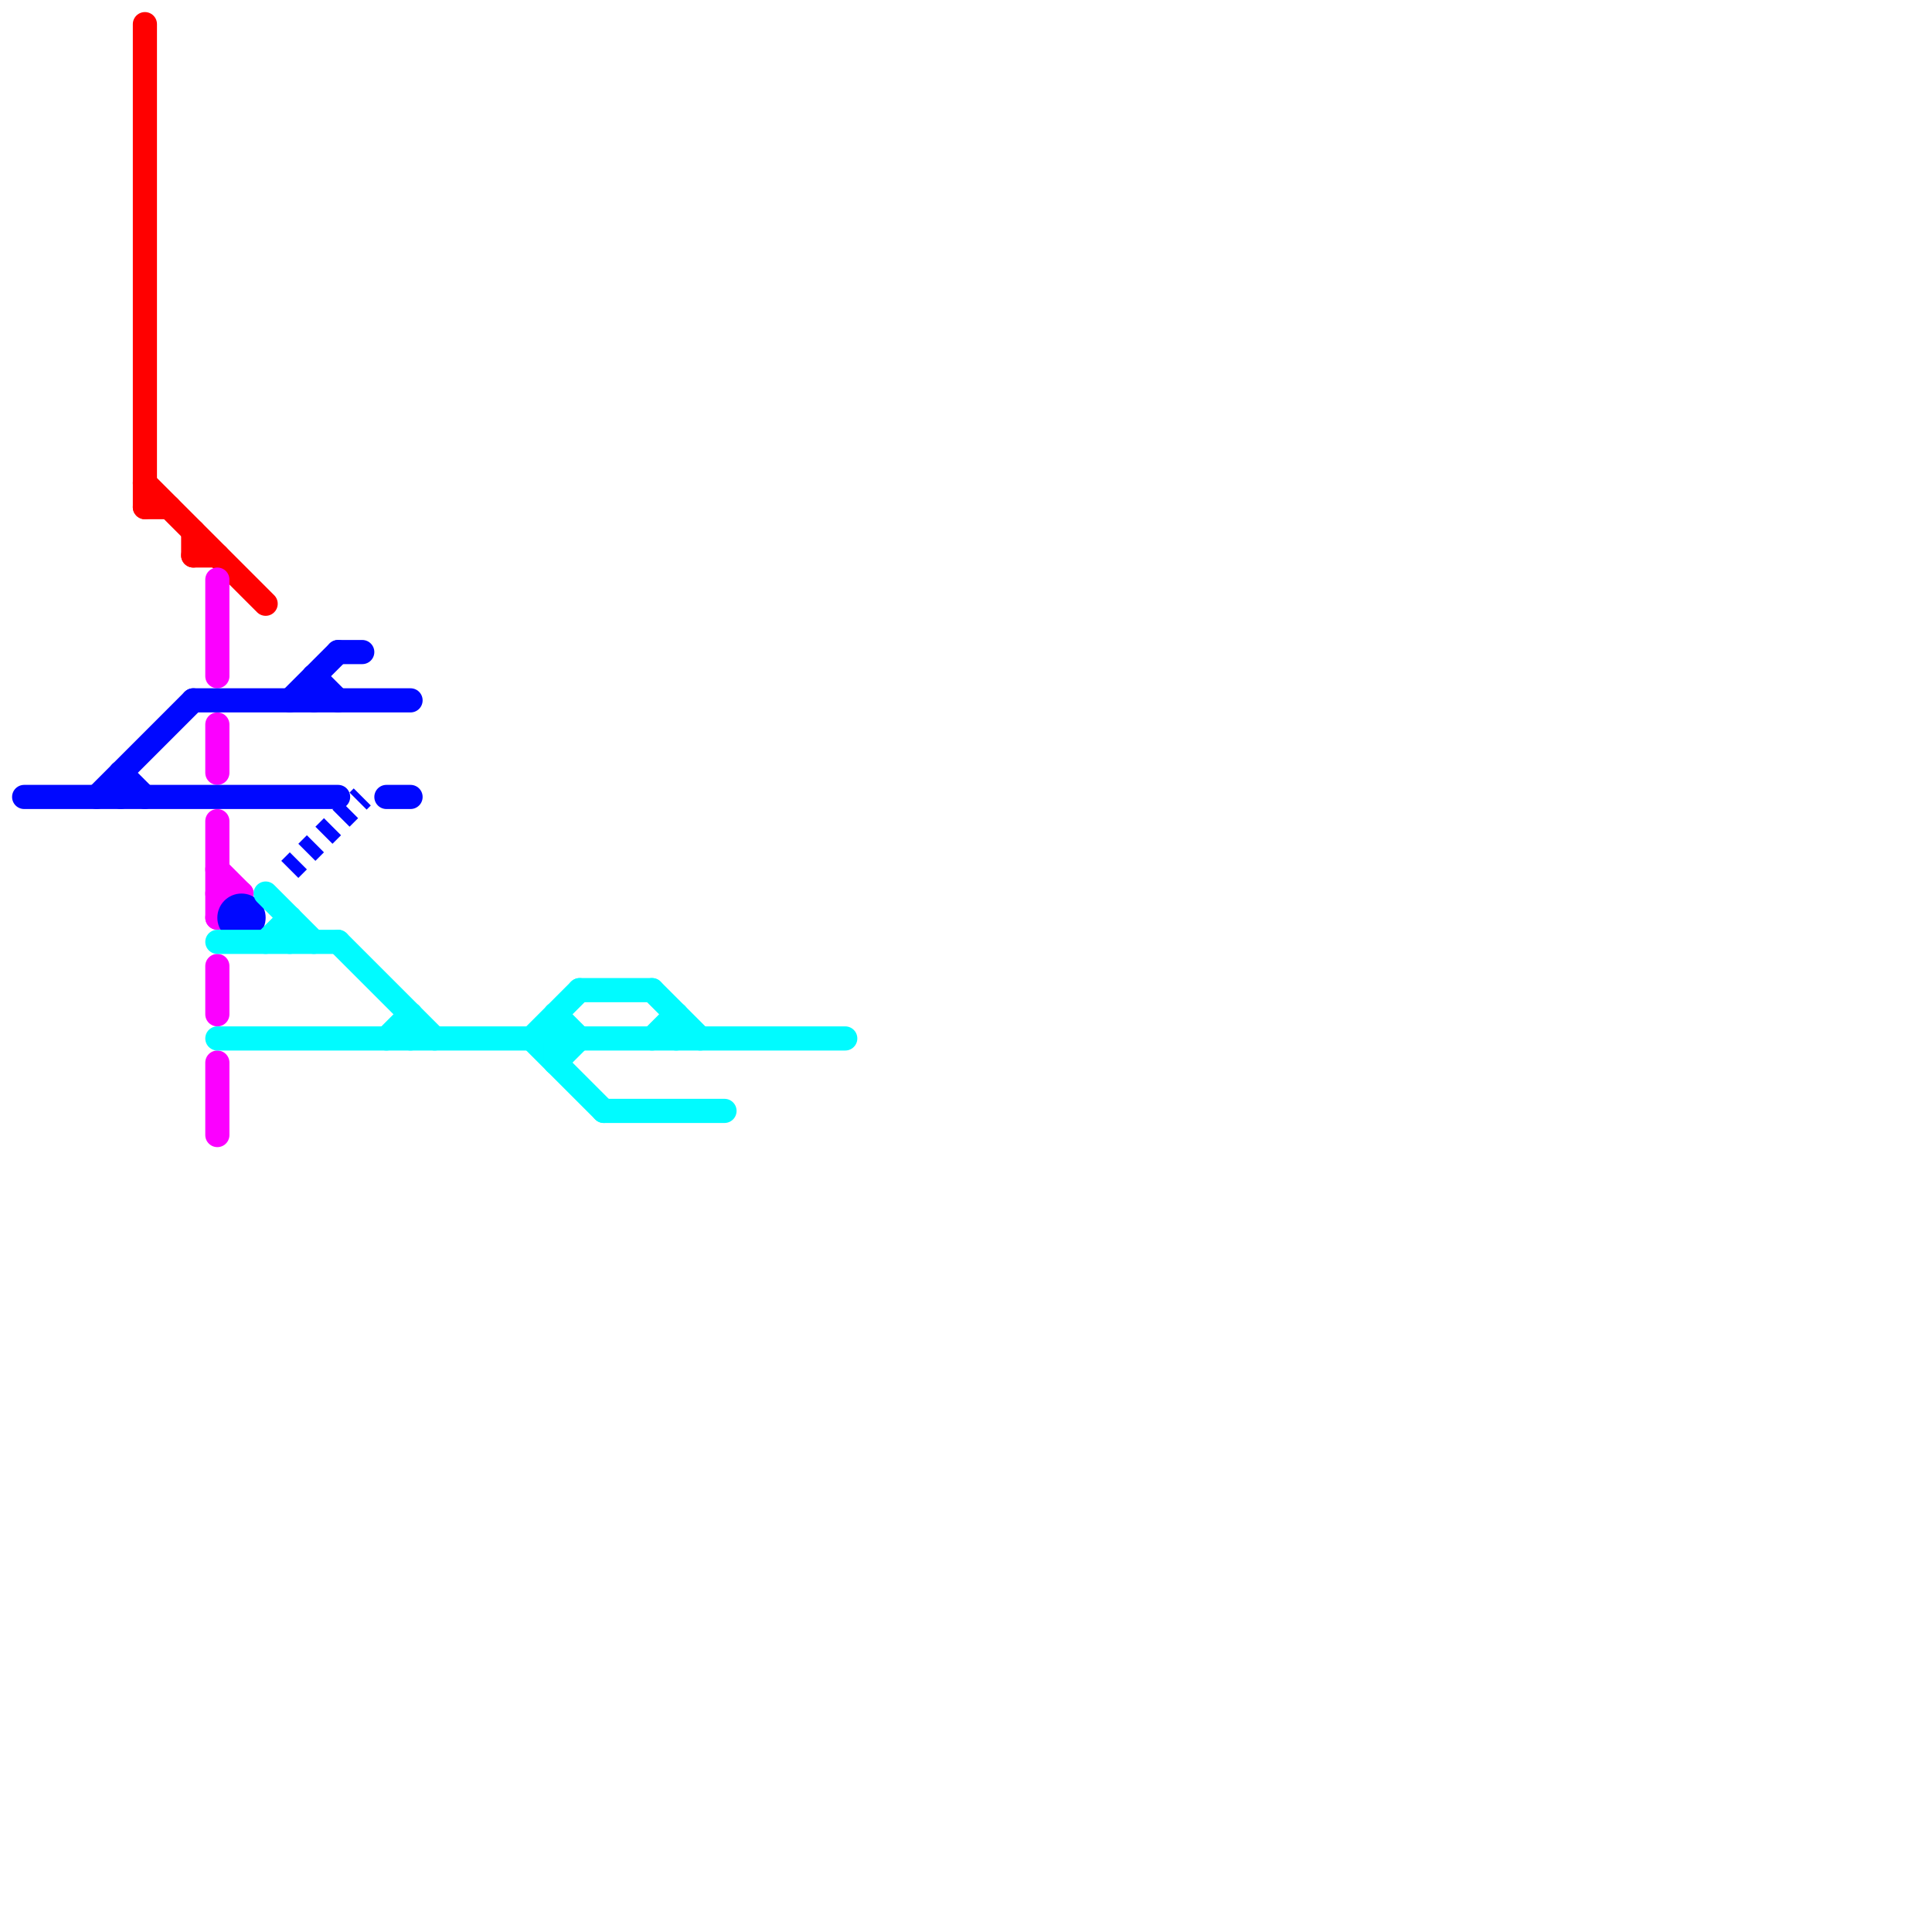 
<svg version="1.1" xmlns="http://www.w3.org/2000/svg" viewBox="0 0 80 80">
<style>text { font: 1px Helvetica; font-weight: 600; white-space: pre; dominant-baseline: central; } line { stroke-width: 1; fill: none; stroke-linecap: round; stroke-linejoin: round; } .c0 { stroke: #ff0000 } .c1 { stroke: #fb00ff } .c2 { stroke: #0008ff } .c3 { stroke: #00fbff } .w1 { stroke-width: 1; }.l2 { stroke-dasharray: .5 .5; stroke-linecap: butt; }</style><defs><g id="wm-xf"><circle r="1.2" fill="#000"/><circle r="0.9" fill="#fff"/><circle r="0.6" fill="#000"/><circle r="0.3" fill="#fff"/></g><g id="wm"><circle r="0.6" fill="#000"/><circle r="0.3" fill="#fff"/></g></defs><line class="c0 " x1="6" y1="20" x2="11" y2="25"/><line class="c0 " x1="8" y1="23" x2="9" y2="23"/><line class="c0 " x1="8" y1="22" x2="8" y2="23"/><line class="c0 " x1="6" y1="21" x2="7" y2="21"/><line class="c0 " x1="6" y1="1" x2="6" y2="21"/><line class="c1 " x1="9" y1="34" x2="9" y2="38"/><line class="c1 " x1="9" y1="44" x2="9" y2="47"/><line class="c1 " x1="9" y1="37" x2="10" y2="37"/><line class="c1 " x1="9" y1="30" x2="9" y2="32"/><line class="c1 " x1="9" y1="24" x2="9" y2="28"/><line class="c1 " x1="9" y1="38" x2="10" y2="37"/><line class="c1 " x1="9" y1="40" x2="9" y2="42"/><line class="c1 " x1="9" y1="36" x2="10" y2="37"/><line class="c2 " x1="13" y1="28" x2="13" y2="29"/><line class="c2 " x1="8" y1="29" x2="17" y2="29"/><line class="c2 " x1="13" y1="28" x2="14" y2="29"/><line class="c2 " x1="14" y1="27" x2="15" y2="27"/><line class="c2 " x1="12" y1="29" x2="14" y2="27"/><line class="c2 " x1="5" y1="32" x2="5" y2="33"/><line class="c2 " x1="16" y1="33" x2="17" y2="33"/><line class="c2 " x1="4" y1="33" x2="8" y2="29"/><line class="c2 " x1="5" y1="32" x2="6" y2="33"/><line class="c2 " x1="1" y1="33" x2="14" y2="33"/><line class="c2 l2" x1="12" y1="36" x2="15" y2="33"/><circle cx="10" cy="38" r="1" fill="#0008ff" /><line class="c3 " x1="11" y1="37" x2="13" y2="39"/><line class="c3 " x1="17" y1="42" x2="17" y2="43"/><line class="c3 " x1="22" y1="43" x2="25" y2="46"/><line class="c3 " x1="12" y1="38" x2="12" y2="39"/><line class="c3 " x1="27" y1="41" x2="29" y2="43"/><line class="c3 " x1="16" y1="43" x2="17" y2="42"/><line class="c3 " x1="23" y1="44" x2="24" y2="43"/><line class="c3 " x1="9" y1="43" x2="35" y2="43"/><line class="c3 " x1="9" y1="39" x2="14" y2="39"/><line class="c3 " x1="14" y1="39" x2="18" y2="43"/><line class="c3 " x1="23" y1="42" x2="23" y2="44"/><line class="c3 " x1="22" y1="43" x2="24" y2="41"/><line class="c3 " x1="25" y1="46" x2="30" y2="46"/><line class="c3 " x1="27" y1="43" x2="28" y2="42"/><line class="c3 " x1="23" y1="42" x2="24" y2="43"/><line class="c3 " x1="24" y1="41" x2="27" y2="41"/><line class="c3 " x1="28" y1="42" x2="28" y2="43"/><line class="c3 " x1="11" y1="39" x2="12" y2="38"/>
</svg>
